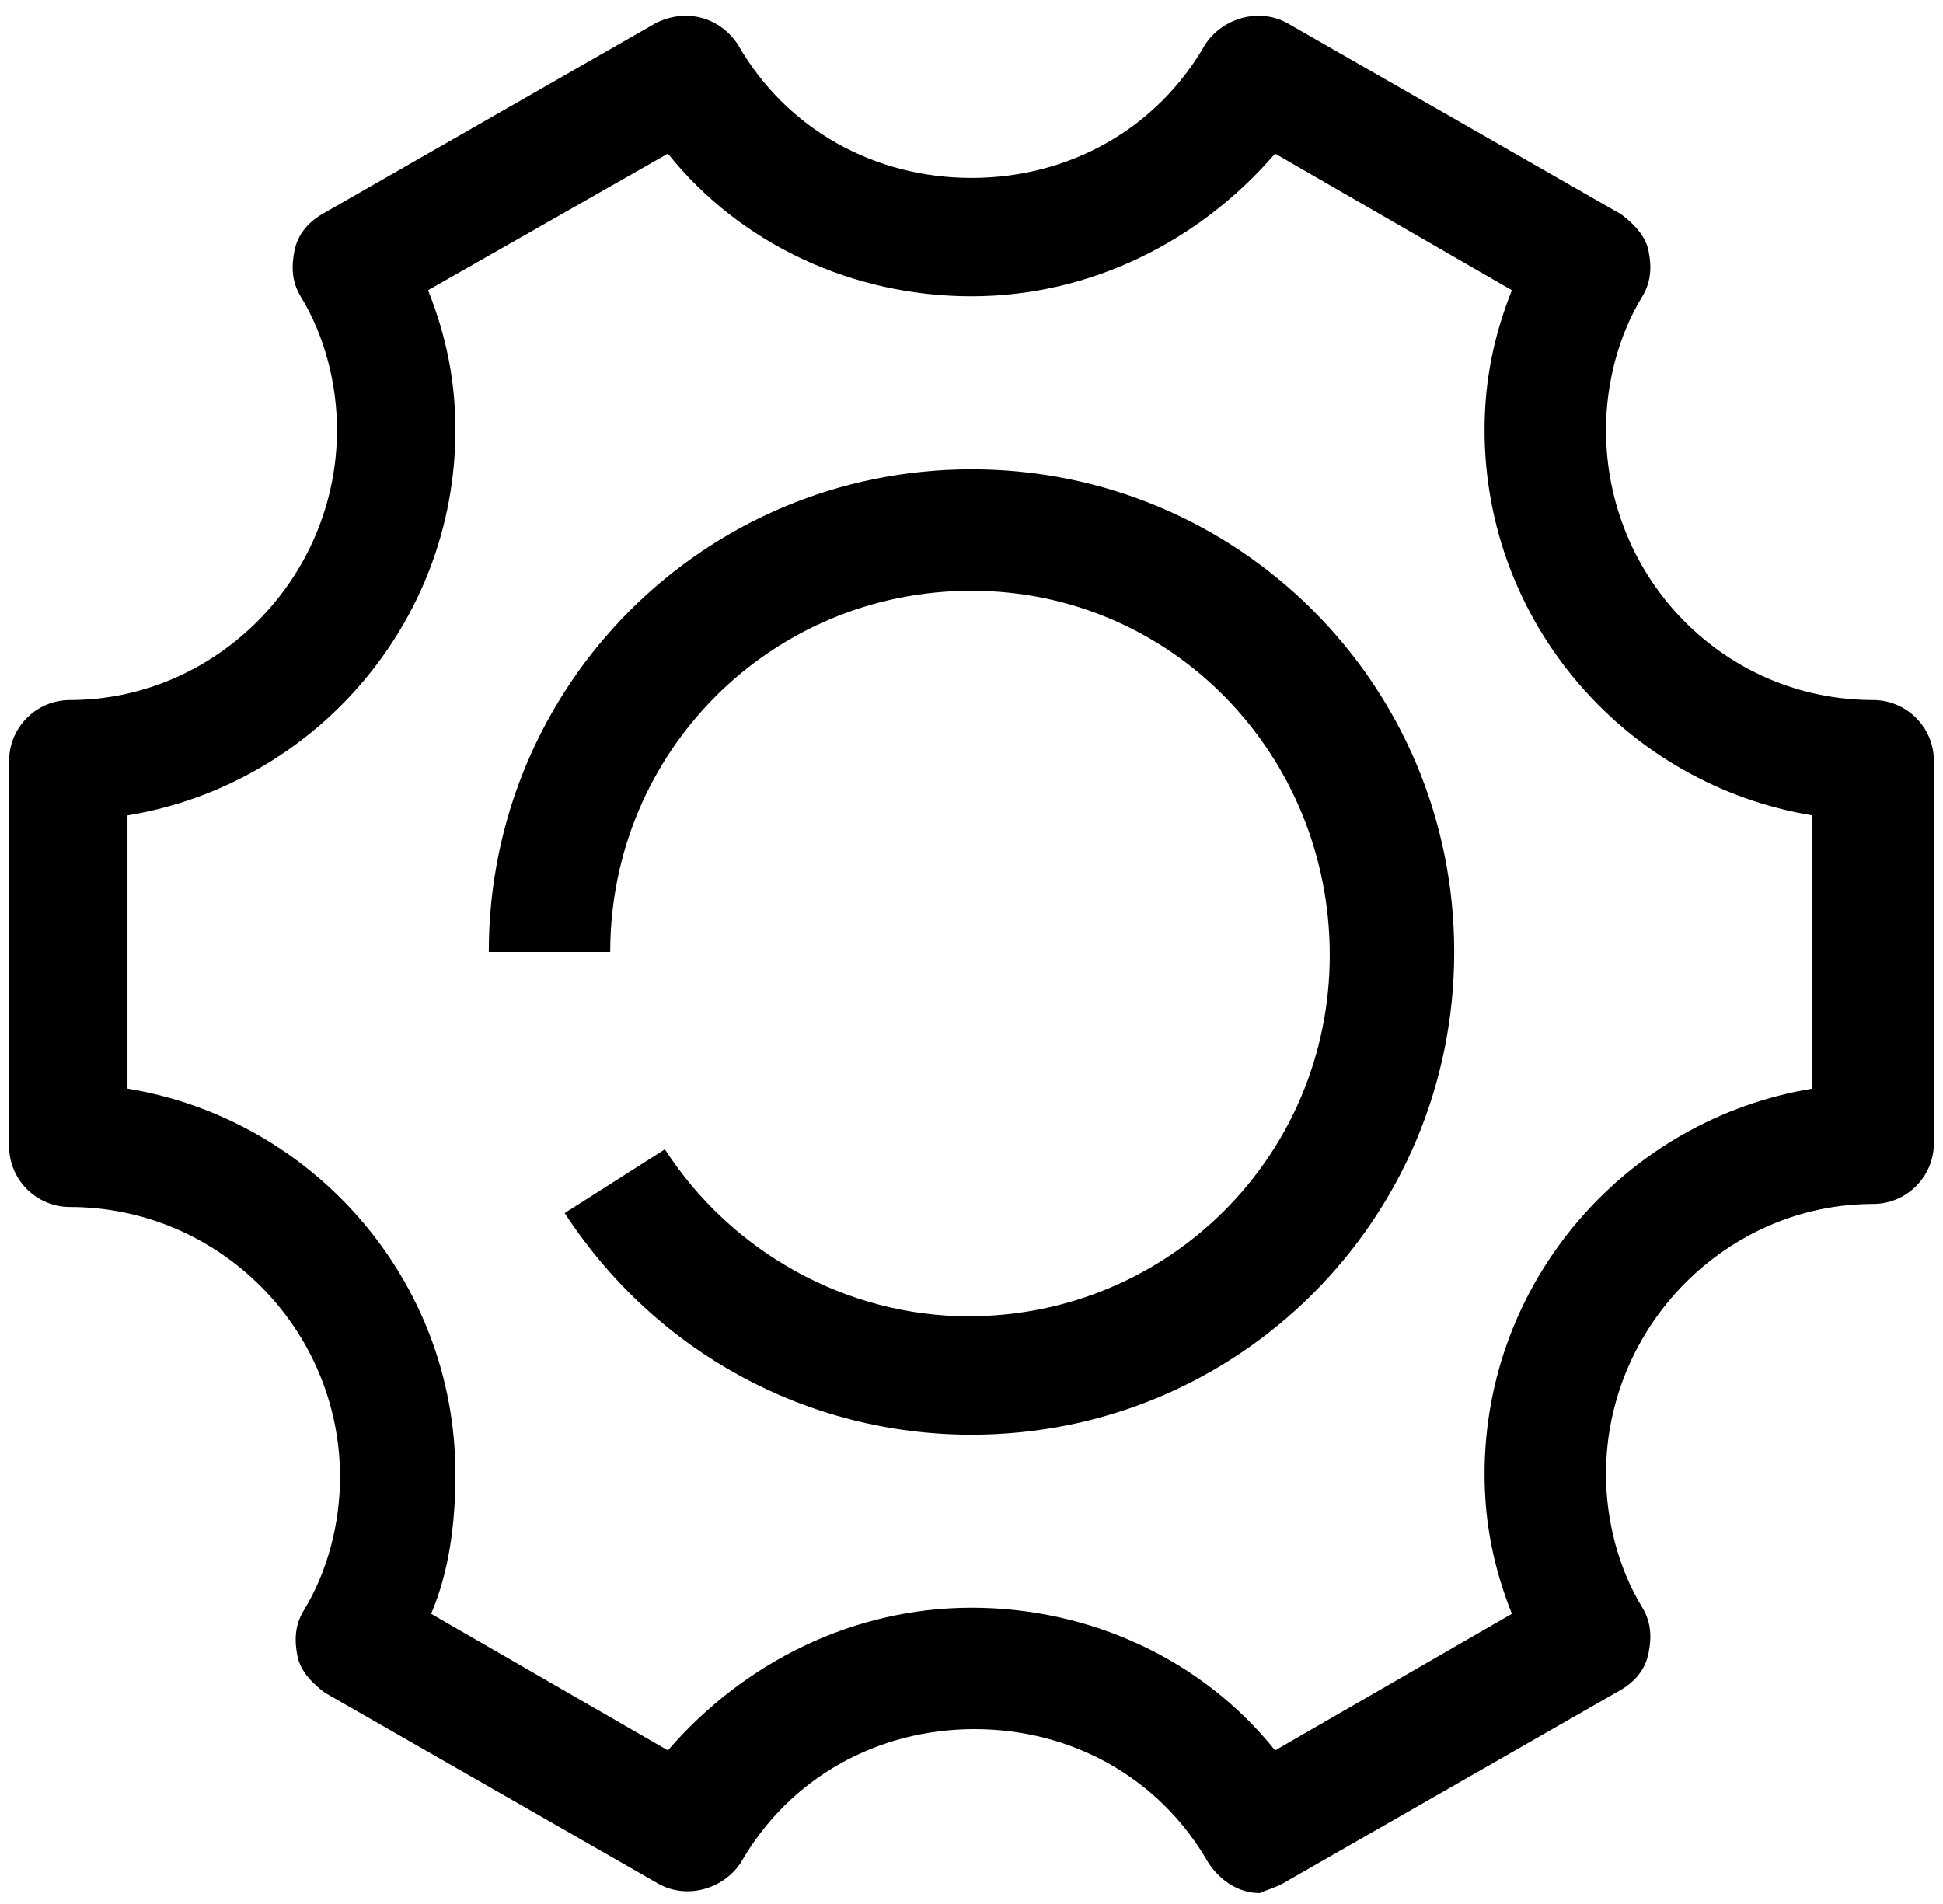 <?xml version="1.0" encoding="UTF-8"?>
<svg xmlns="http://www.w3.org/2000/svg" width="100" height="98" viewBox="0 0 100 98" fill="none">
  <path d="M50 73.844C41.562 73.844 33.75 69.625 29.062 62.438L34.219 59.156C37.656 64.469 43.594 67.75 49.844 67.75C60.156 67.75 68.438 59.469 68.438 49.156C68.438 38.844 60.312 30.406 50 30.406C39.688 30.406 31.406 38.688 31.406 49H25.156C25.156 35.25 36.25 24.156 50 24.156C63.75 24.156 74.844 35.25 74.844 49C74.844 62.75 63.75 73.844 50 73.844ZM66.25 96.813L83.438 86.969C84.219 86.5 84.688 85.875 84.844 85.094C85 84.313 85 83.531 84.531 82.75C83.281 80.719 82.656 78.219 82.656 75.875C82.656 68.219 88.906 61.969 96.406 61.969C98.125 61.969 99.531 60.563 99.531 58.844V39.156C99.531 37.438 98.125 36.031 96.406 36.031C88.75 36.031 82.656 29.781 82.656 22.125C82.656 19.781 83.281 17.281 84.531 15.25C85 14.469 85 13.688 84.844 12.906C84.688 12.125 84.062 11.5 83.438 11.031L66.25 1.188C64.844 0.406 62.969 0.875 62.031 2.281C59.531 6.656 55 9.156 50 9.156C45 9.156 40.469 6.656 37.969 2.281C37.031 0.875 35.312 0.406 33.75 1.188L16.562 11.031C15.781 11.5 15.312 12.125 15.156 12.906C15 13.688 15 14.469 15.469 15.25C16.719 17.281 17.344 19.781 17.344 22.125C17.344 29.781 11.094 36.031 3.594 36.031C1.875 36.031 0.469 37.438 0.469 39.156V59C0.469 60.719 1.875 62.125 3.594 62.125C11.25 62.125 17.5 68.375 17.5 76.031C17.5 78.375 16.875 80.875 15.625 82.906C15.156 83.688 15.156 84.469 15.312 85.25C15.469 86.031 16.094 86.656 16.719 87.125L33.906 96.969C35.312 97.75 37.188 97.281 38.125 95.875C40.625 91.5 45.156 89 50.156 89C55.156 89 59.688 91.5 62.188 95.875C62.812 96.813 63.75 97.438 64.844 97.438C65.156 97.281 65.781 97.125 66.25 96.813ZM23.438 75.875C23.438 65.875 16.094 57.594 6.562 56.031V41.969C16.094 40.406 23.438 32.125 23.438 22.125C23.438 19.625 22.969 17.281 22.031 14.938L34.375 7.906C38.125 12.594 43.906 15.25 50 15.25C56.094 15.25 61.719 12.438 65.625 7.906L77.812 14.938C76.875 17.281 76.406 19.625 76.406 22.125C76.406 32.125 83.75 40.406 93.281 41.969V56.031C83.75 57.594 76.406 65.875 76.406 75.875C76.406 78.375 76.875 80.719 77.812 83.063L65.625 90.094C61.875 85.406 56.094 82.75 50 82.75C43.906 82.75 38.281 85.563 34.375 90.094L22.188 83.063C23.125 80.875 23.438 78.375 23.438 75.875Z" fill="black"></path>
</svg>
